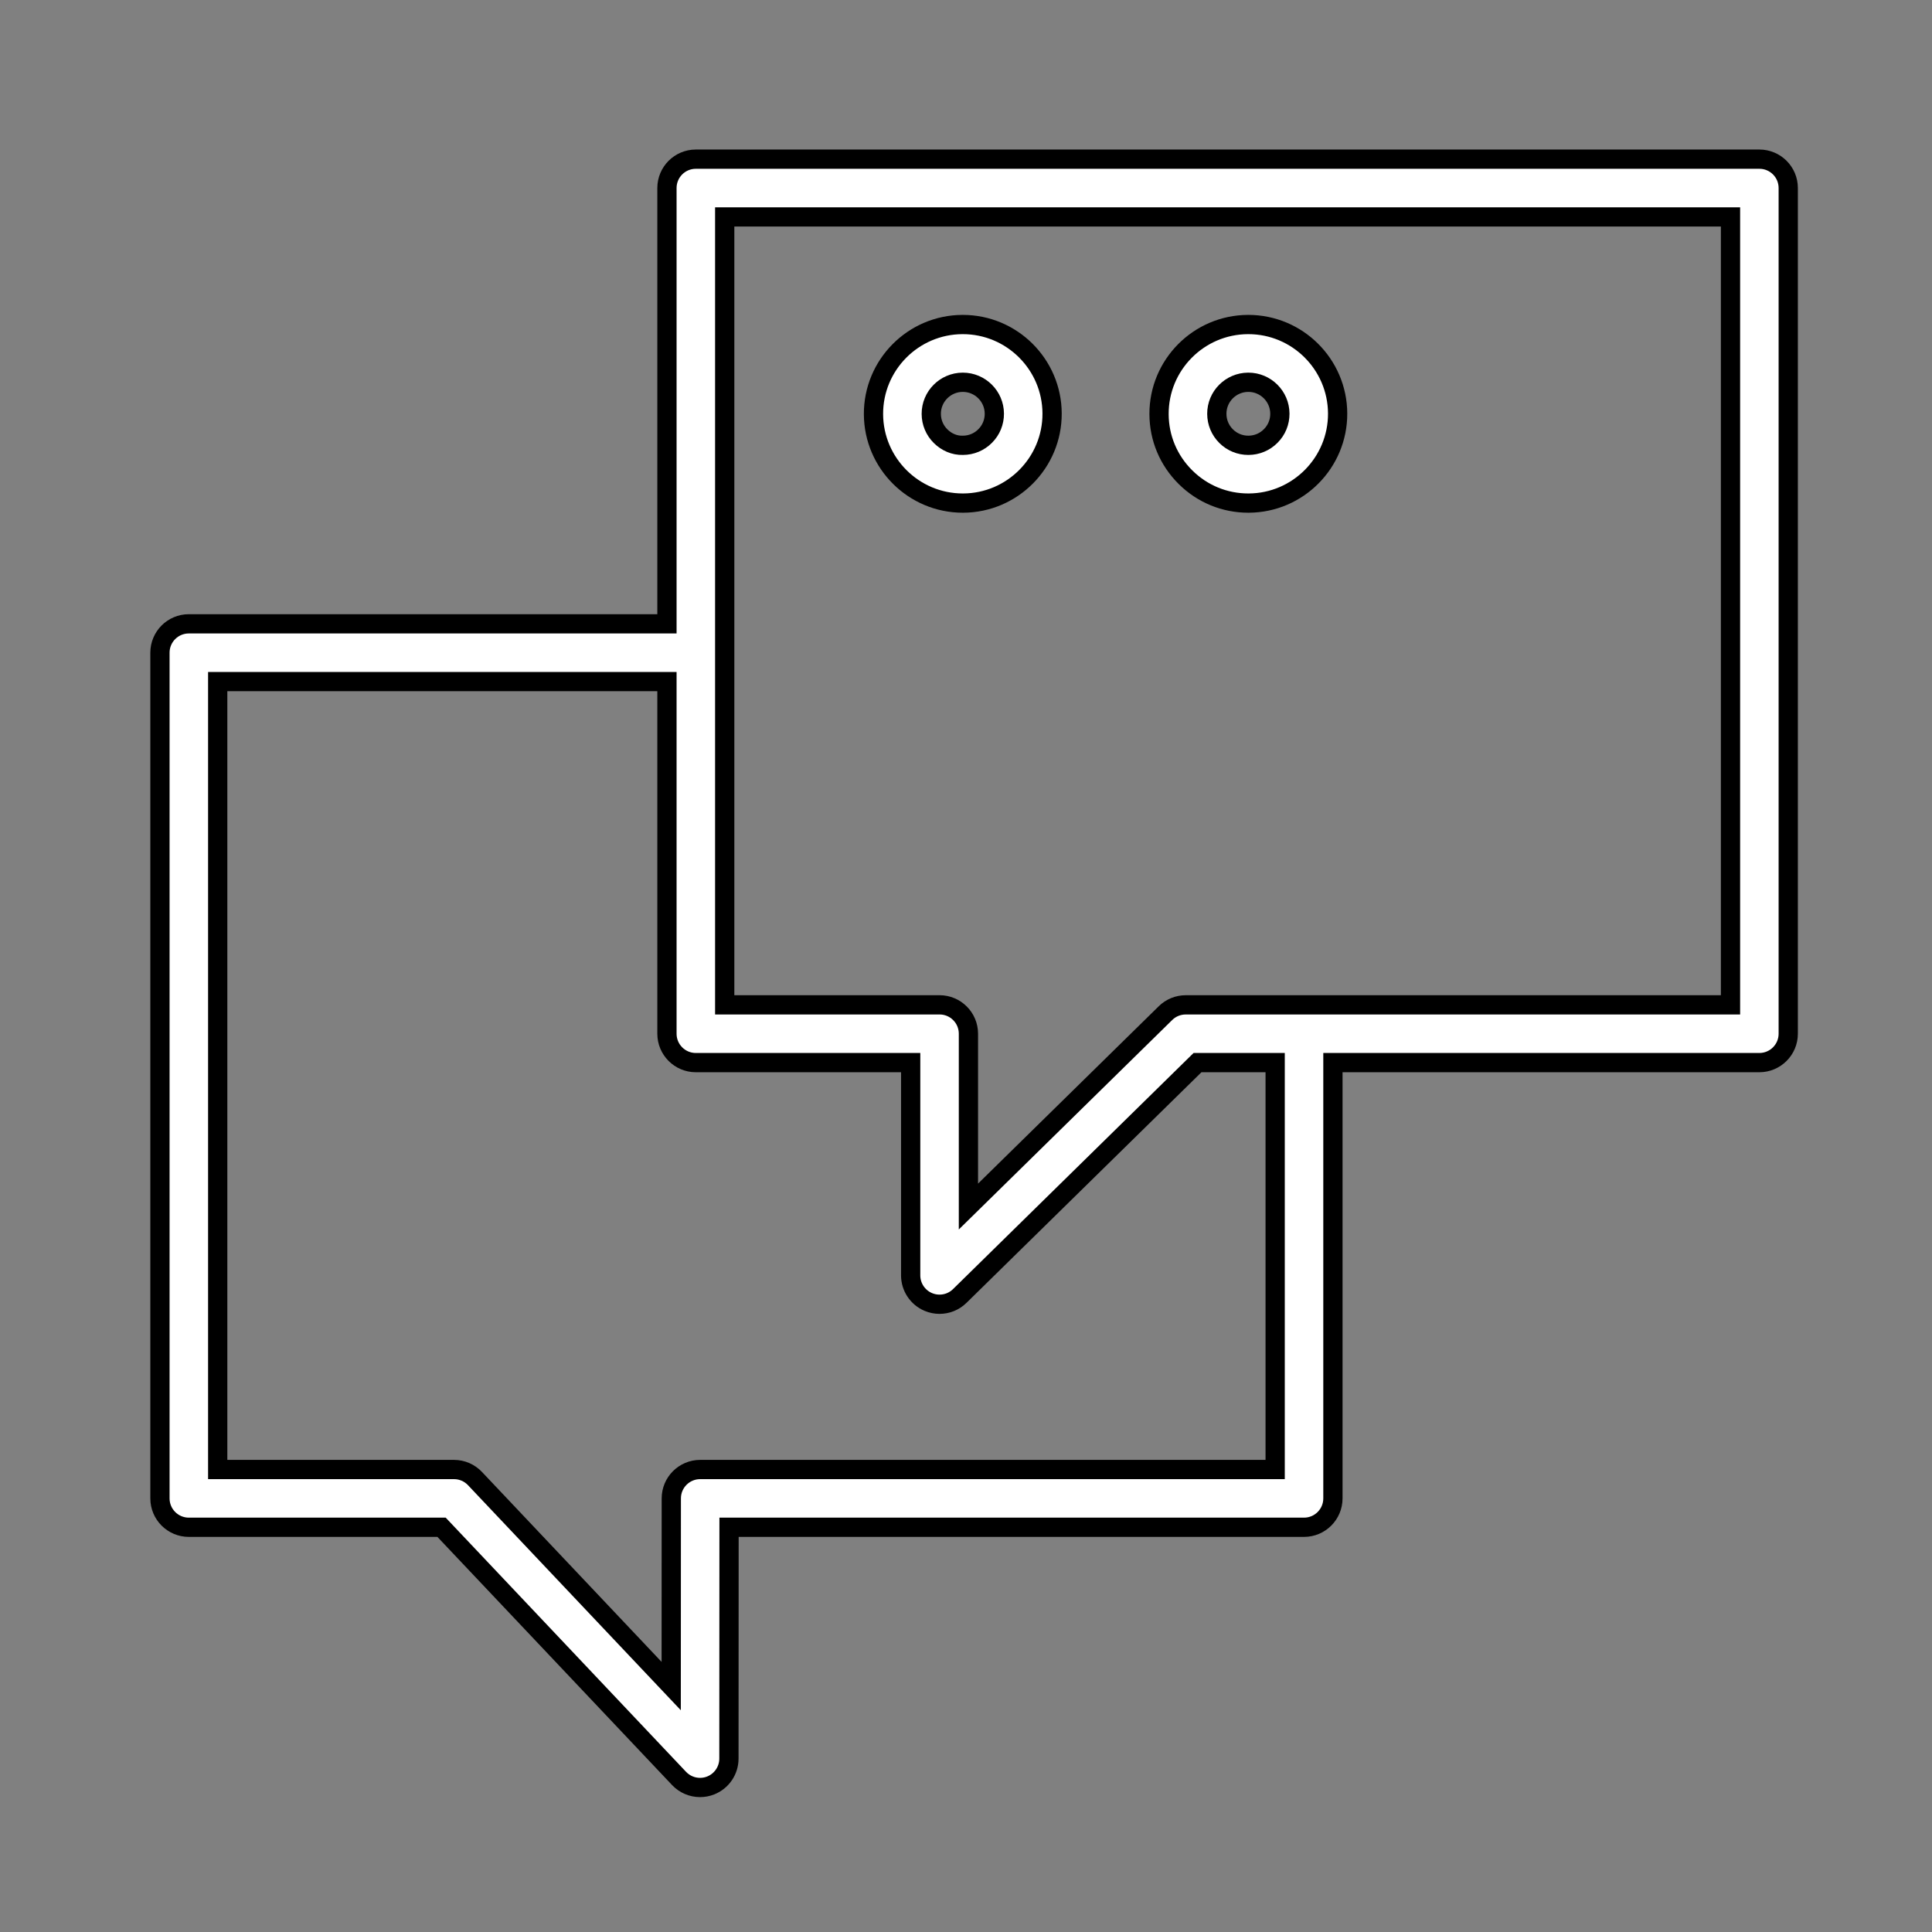 <?xml version="1.0" encoding="UTF-8"?> <svg xmlns="http://www.w3.org/2000/svg" viewBox="0 0 100.35 100.35"><rect x="0" y="0" width="100.35" height="100.35" fill="#808080" stroke="none"/><path fill="#ffffff" stroke="#000000" fill-opacity="1" stroke-width="1" stroke-opacity="1" color="rgb(51, 51, 51)" id="tSvg8275ea9bef" title="Path 4" d="M91.384 8.267C72.97 8.267 54.556 8.267 36.142 8.267C35.313 8.267 34.642 8.938 34.642 9.767C34.642 17.312 34.642 24.857 34.642 32.402C26.364 32.402 18.086 32.402 9.808 32.402C8.979 32.402 8.308 33.073 8.308 33.902C8.308 48.544 8.308 63.186 8.308 77.828C8.308 78.656 8.979 79.328 9.808 79.328C14.184 79.328 18.559 79.328 22.935 79.328C27.047 83.677 31.159 88.025 35.271 92.374C35.56 92.68 35.957 92.844 36.361 92.844C36.547 92.844 36.735 92.81 36.915 92.738C37.486 92.511 37.86 91.96 37.861 91.345C37.863 87.339 37.865 83.334 37.867 79.328C47.822 79.328 57.778 79.328 67.733 79.328C68.561 79.328 69.233 78.656 69.233 77.828C69.233 70.283 69.233 62.738 69.233 55.193C76.617 55.193 84 55.193 91.383 55.193C92.211 55.193 92.883 54.521 92.883 53.693C92.883 39.051 92.883 24.409 92.883 9.767C92.884 8.938 92.212 8.267 91.384 8.267ZM66.233 76.328C56.278 76.328 46.323 76.328 36.368 76.328C35.54 76.328 34.868 76.999 34.868 77.827C34.867 81.077 34.865 84.326 34.863 87.576C31.466 83.983 28.069 80.391 24.671 76.798C24.388 76.498 23.994 76.328 23.581 76.328C19.49 76.328 15.399 76.328 11.308 76.328C11.308 62.686 11.308 49.044 11.308 35.402C19.086 35.402 26.864 35.402 34.642 35.402C34.642 41.499 34.642 47.596 34.642 53.693C34.642 54.521 35.313 55.193 36.142 55.193C39.862 55.193 43.581 55.193 47.301 55.193C47.301 58.877 47.301 62.56 47.301 66.244C47.301 66.848 47.663 67.393 48.22 67.627C48.408 67.706 48.605 67.744 48.8 67.744C49.186 67.744 49.565 67.596 49.851 67.314C53.967 63.274 58.084 59.233 62.2 55.193C63.545 55.193 64.889 55.193 66.233 55.193C66.233 62.238 66.233 69.283 66.233 76.328ZM89.884 52.193C80.452 52.193 71.02 52.193 61.587 52.193C61.194 52.193 60.816 52.347 60.536 52.623C57.125 55.972 53.713 59.321 50.301 62.669C50.301 59.677 50.301 56.684 50.301 53.692C50.301 52.864 49.63 52.192 48.801 52.192C45.081 52.192 41.362 52.192 37.642 52.192C37.642 38.55 37.642 24.908 37.642 11.267C55.056 11.267 72.47 11.267 89.884 11.267C89.884 24.909 89.884 38.551 89.884 52.193Z"></path><path fill="#ffffff" stroke="#000000" fill-opacity="1" stroke-width="1" stroke-opacity="1" color="rgb(51, 51, 51)" id="tSvge5f6f51065" title="Path 5" d="M50.008 26.131C50.014 26.131 50.021 26.131 50.027 26.131C52.585 26.121 54.657 24.032 54.647 21.476C54.637 18.924 52.558 16.856 50.009 16.856C50.003 16.856 49.996 16.856 49.99 16.856C47.432 16.866 45.36 18.954 45.37 21.512C45.381 24.063 47.459 26.131 50.008 26.131ZM50.002 19.855C50.004 19.855 50.006 19.855 50.009 19.855C50.909 19.855 51.643 20.585 51.647 21.486C51.649 21.924 51.48 22.337 51.171 22.646C50.863 22.957 50.452 23.128 50.015 23.13C49.574 23.143 49.165 22.963 48.855 22.655C48.544 22.348 48.373 21.936 48.371 21.5C48.367 20.596 49.099 19.86 50.002 19.855Z"></path><path fill="#ffffff" stroke="#000000" fill-opacity="1" stroke-width="1" stroke-opacity="1" color="rgb(51, 51, 51)" id="tSvg36fe52312e" title="Path 6" d="M64.839 26.131C64.845 26.131 64.852 26.131 64.858 26.131C67.416 26.121 69.488 24.032 69.478 21.476C69.468 18.924 67.389 16.856 64.84 16.856C64.834 16.856 64.827 16.856 64.821 16.856C62.264 16.866 60.191 18.954 60.202 21.512C60.206 22.75 60.694 23.913 61.574 24.785C62.449 25.654 63.608 26.131 64.839 26.131ZM64.833 19.855C64.835 19.855 64.838 19.855 64.84 19.855C65.74 19.855 66.474 20.585 66.478 21.486C66.48 21.924 66.311 22.337 66.002 22.646C65.694 22.957 65.283 23.128 64.846 23.13C64.844 23.13 64.841 23.13 64.839 23.13C64.404 23.13 63.995 22.962 63.687 22.655C63.376 22.346 63.205 21.936 63.203 21.498C63.197 20.596 63.93 19.86 64.833 19.855Z"></path></svg> 